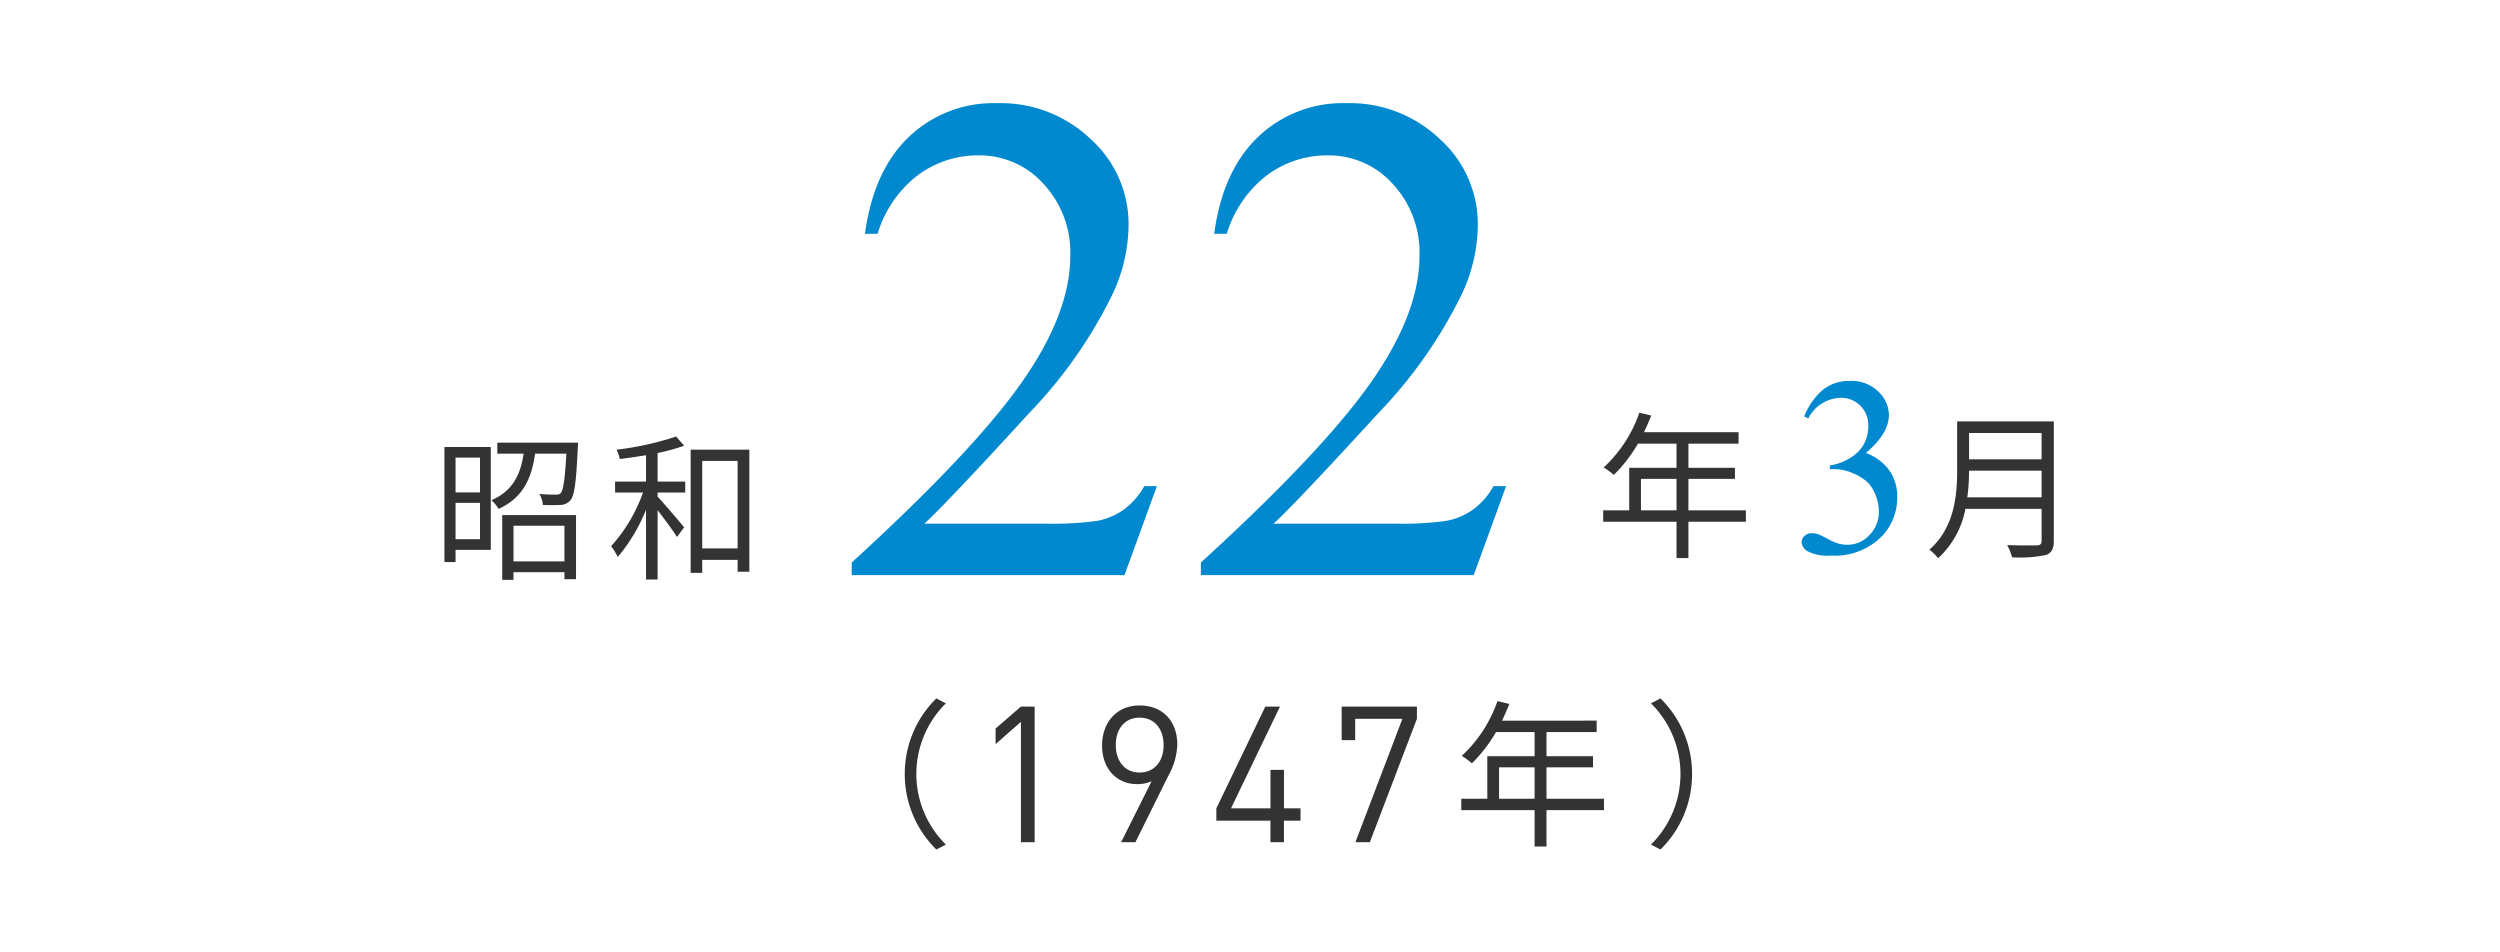 <svg xmlns="http://www.w3.org/2000/svg" width="315" height="120" viewBox="0 0 315 120">
  <g id="img_2" transform="translate(-520 -140)">
    <rect id="長方形_1691" data-name="長方形 1691" width="315" height="120" transform="translate(520 140)" fill="none"/>
    <g id="グループ_3381" data-name="グループ 3381" transform="translate(0.42 -3.531)">
      <path id="パス_7168" data-name="パス 7168" d="M6.06-13.88V-9.5H2.98v-4.38ZM2.98-3.6V-8.18H6.06V-3.6ZM7.42-15.22H1.58V-.72h1.4V-2.26H7.42ZM16.7-5.3V-.8H10.28V-5.3ZM8.86,1.52h1.42V.56H16.7v.88h1.46V-6.64H8.86ZM8.24-15.76v1.38h3.32C11.18-11.9,10.3-9.72,7.5-8.52a4.626,4.626,0,0,1,.9,1.1c3.16-1.42,4.18-3.98,4.6-6.96h3.94c-.18,3.32-.4,4.62-.7,4.96-.16.18-.34.2-.66.2-.3,0-1.14,0-2.04-.08a3.112,3.112,0,0,1,.44,1.38,20.547,20.547,0,0,0,2.24,0,1.656,1.656,0,0,0,1.22-.58c.52-.58.74-2.24.94-6.6.02-.22.04-.66.04-.66Zm20.2,1.3a24.614,24.614,0,0,0,3.34-.92l-1-1.16a37.77,37.77,0,0,1-7.52,1.66,5.2,5.2,0,0,1,.42,1.18c1.06-.14,2.18-.3,3.3-.48v3.32h-3.9v1.38H26.6a20.09,20.09,0,0,1-4.02,6.76,8.047,8.047,0,0,1,.84,1.36,21.754,21.754,0,0,0,3.56-5.96v8.8h1.46V-7.26c.86,1.12,1.98,2.62,2.44,3.38l.9-1.22c-.5-.62-2.58-3.06-3.34-3.86v-.52h3.48v-1.38H28.44ZM34.06-2.44V-13.46h4.46V-2.44ZM32.6-14.88V.64h1.46V-1h4.46V.5H40V-14.88Z" transform="translate(574 215.071)" fill="#333"/>
      <g id="グループ_507" data-name="グループ 507" transform="translate(384 -481)">
        <path id="パス_7170" data-name="パス 7170" d="M5.78-4.48V-8.44h4.48v3.96ZM19-4.48H11.76V-8.44h5.86v-1.4H11.76v-3.04h6.32v-1.44H6.16c.32-.68.64-1.4.92-2.1l-1.5-.36a16.925,16.925,0,0,1-4.5,6.9,9.205,9.205,0,0,1,1.28.94A18.479,18.479,0,0,0,5.4-12.88h4.86v3.04H4.3v5.36H1.02v1.44h9.24V1.54h1.5V-3.04H19ZM46.9-6.12a25.11,25.11,0,0,0,.22-3.36h9.14v3.36Zm9.36-8.1v3.32H47.12v-3.32Zm1.54-1.46H45.62v6.12c0,3.18-.32,7.24-3.5,10.04a5.628,5.628,0,0,1,1.1,1.08,11.281,11.281,0,0,0,3.44-6.22h9.6v4c0,.44-.16.58-.62.6-.46,0-2.06.02-3.72-.04a7.094,7.094,0,0,1,.62,1.54,16.082,16.082,0,0,0,4.22-.28C57.5.92,57.8.4,57.8-.64Z" transform="translate(336.561 693.311)" fill="#333"/>
        <path id="パス_7169" data-name="パス 7169" d="M-3.652-11.215-7.734,0H-42.109V-1.59q15.168-13.836,21.355-22.6t6.188-16.027a12.677,12.677,0,0,0-3.395-9.109,10.823,10.823,0,0,0-8.121-3.566,12.689,12.689,0,0,0-7.713,2.514,14.589,14.589,0,0,0-5.049,7.369h-1.59q1.074-7.949,5.521-12.2A15.436,15.436,0,0,1-23.8-59.469a16.428,16.428,0,0,1,11.838,4.555A14.407,14.407,0,0,1-7.219-44.172,20.8,20.8,0,0,1-9.281-35.32,58.348,58.348,0,0,1-19.594-20.582Q-30.293-8.895-32.957-6.488h15.211a41.55,41.55,0,0,0,6.51-.344,8.483,8.483,0,0,0,3.373-1.4,9.142,9.142,0,0,0,2.621-2.986Zm44,0L36.266,0H1.891V-1.59q15.168-13.836,21.355-22.6t6.188-16.027a12.677,12.677,0,0,0-3.395-9.109,10.823,10.823,0,0,0-8.121-3.566,12.689,12.689,0,0,0-7.713,2.514,14.589,14.589,0,0,0-5.049,7.369H3.566q1.074-7.949,5.521-12.2A15.436,15.436,0,0,1,20.2-59.469a16.428,16.428,0,0,1,11.838,4.555,14.407,14.407,0,0,1,4.748,10.742,20.8,20.8,0,0,1-2.062,8.852A58.348,58.348,0,0,1,24.406-20.582Q13.707-8.895,11.043-6.488H26.254a41.55,41.55,0,0,0,6.51-.344,8.483,8.483,0,0,0,3.373-1.4,9.142,9.142,0,0,0,2.621-2.986Z" transform="translate(285 697)" fill="#0089cf"/>
        <path id="パス_7171" data-name="パス 7171" d="M-6.375-17.156a8.607,8.607,0,0,1,2.289-3.3A5.167,5.167,0,0,1-.641-21.625a4.764,4.764,0,0,1,3.906,1.656A4.05,4.05,0,0,1,4.3-17.328q0,2.313-2.906,4.781a6.291,6.291,0,0,1,2.953,2.188,5.664,5.664,0,0,1,1,3.344A7.034,7.034,0,0,1,3.594-2.25,8.283,8.283,0,0,1-3.016.375,5.564,5.564,0,0,1-5.93-.156,1.452,1.452,0,0,1-6.7-1.3a1.061,1.061,0,0,1,.367-.8,1.246,1.246,0,0,1,.883-.344,2.7,2.7,0,0,1,.8.125,9.386,9.386,0,0,1,1.2.57,7.637,7.637,0,0,0,1.3.586A4.311,4.311,0,0,0-.922-.984,3.716,3.716,0,0,0,1.852-2.219a4.087,4.087,0,0,0,1.18-2.922,5.632,5.632,0,0,0-.547-2.406,4.263,4.263,0,0,0-.891-1.328A6.475,6.475,0,0,0-.25-10.008a5.959,5.959,0,0,0-2.391-.508h-.5v-.469a6.456,6.456,0,0,0,2.477-.891,4.708,4.708,0,0,0,1.8-1.766A4.654,4.654,0,0,0,1.7-15.906,3.488,3.488,0,0,0,.7-18.508,3.432,3.432,0,0,0-1.812-19.5a4.725,4.725,0,0,0-4.047,2.594Z" transform="translate(369.283 694.156)" fill="#0089cf"/>
      </g>
      <g id="グループ_1474" data-name="グループ 1474" transform="translate(-4.32 9707.651)">
        <path id="パス_7164" data-name="パス 7164" d="M-20.736,0V-17.088h-1.728l-3.192,2.76v1.968l3.192-2.808V0ZM-2.76-12.312c0-2.952-1.848-4.92-4.752-4.92s-4.728,2.16-4.728,5.064c0,2.808,1.752,4.848,4.416,4.848A4.418,4.418,0,0,0-6-7.68L-9.84,0h1.8l4.2-8.472A8.43,8.43,0,0,0-2.76-12.312Zm-1.728.072c0,2.112-1.2,3.456-3.024,3.456-1.968,0-3-1.56-3-3.456,0-2.088,1.176-3.456,3-3.456S-4.488-14.328-4.488-12.24ZM12.768-2.712v-1.56H10.68V-9.12h-1.7v4.848H4.008l6.168-12.816H8.328L2.16-4.272v1.56H8.976V0h1.7V-2.712Zm14.664-12.84v-1.536h-9.48v4.224h1.7v-2.688h5.952L19.68,0H21.5Z" transform="translate(675 -9458)" fill="#333"/>
        <path id="パス_7165" data-name="パス 7165" d="M5.78-4.48V-8.44h4.48v3.96ZM19-4.48H11.76V-8.44h5.86v-1.4H11.76v-3.04h6.32v-1.44H6.16c.32-.68.64-1.4.92-2.1l-1.5-.36a16.925,16.925,0,0,1-4.5,6.9,9.205,9.205,0,0,1,1.28.94A18.479,18.479,0,0,0,5.4-12.88h4.86v3.04H4.3v5.36H1.02v1.44h9.24V1.54h1.5V-3.04H19Z" transform="translate(707 -9459)" fill="#333"/>
        <path id="パス_7167" data-name="パス 7167" d="M13.9-7.6a13.288,13.288,0,0,0,3.98,9.52l1.2-.62a12.516,12.516,0,0,1-3.72-8.9,12.516,12.516,0,0,1,3.72-8.9l-1.2-.62A13.288,13.288,0,0,0,13.9-7.6Z" transform="translate(624 -9459)" fill="#333"/>
        <path id="パス_7166" data-name="パス 7166" d="M6.1-7.6a13.288,13.288,0,0,0-3.98-9.52l-1.2.62A12.516,12.516,0,0,1,4.64-7.6,12.516,12.516,0,0,1,.92,1.3l1.2.62A13.288,13.288,0,0,0,6.1-7.6Z" transform="translate(731 -9459)" fill="#333"/>
      </g>
    </g>
  </g>
</svg>
